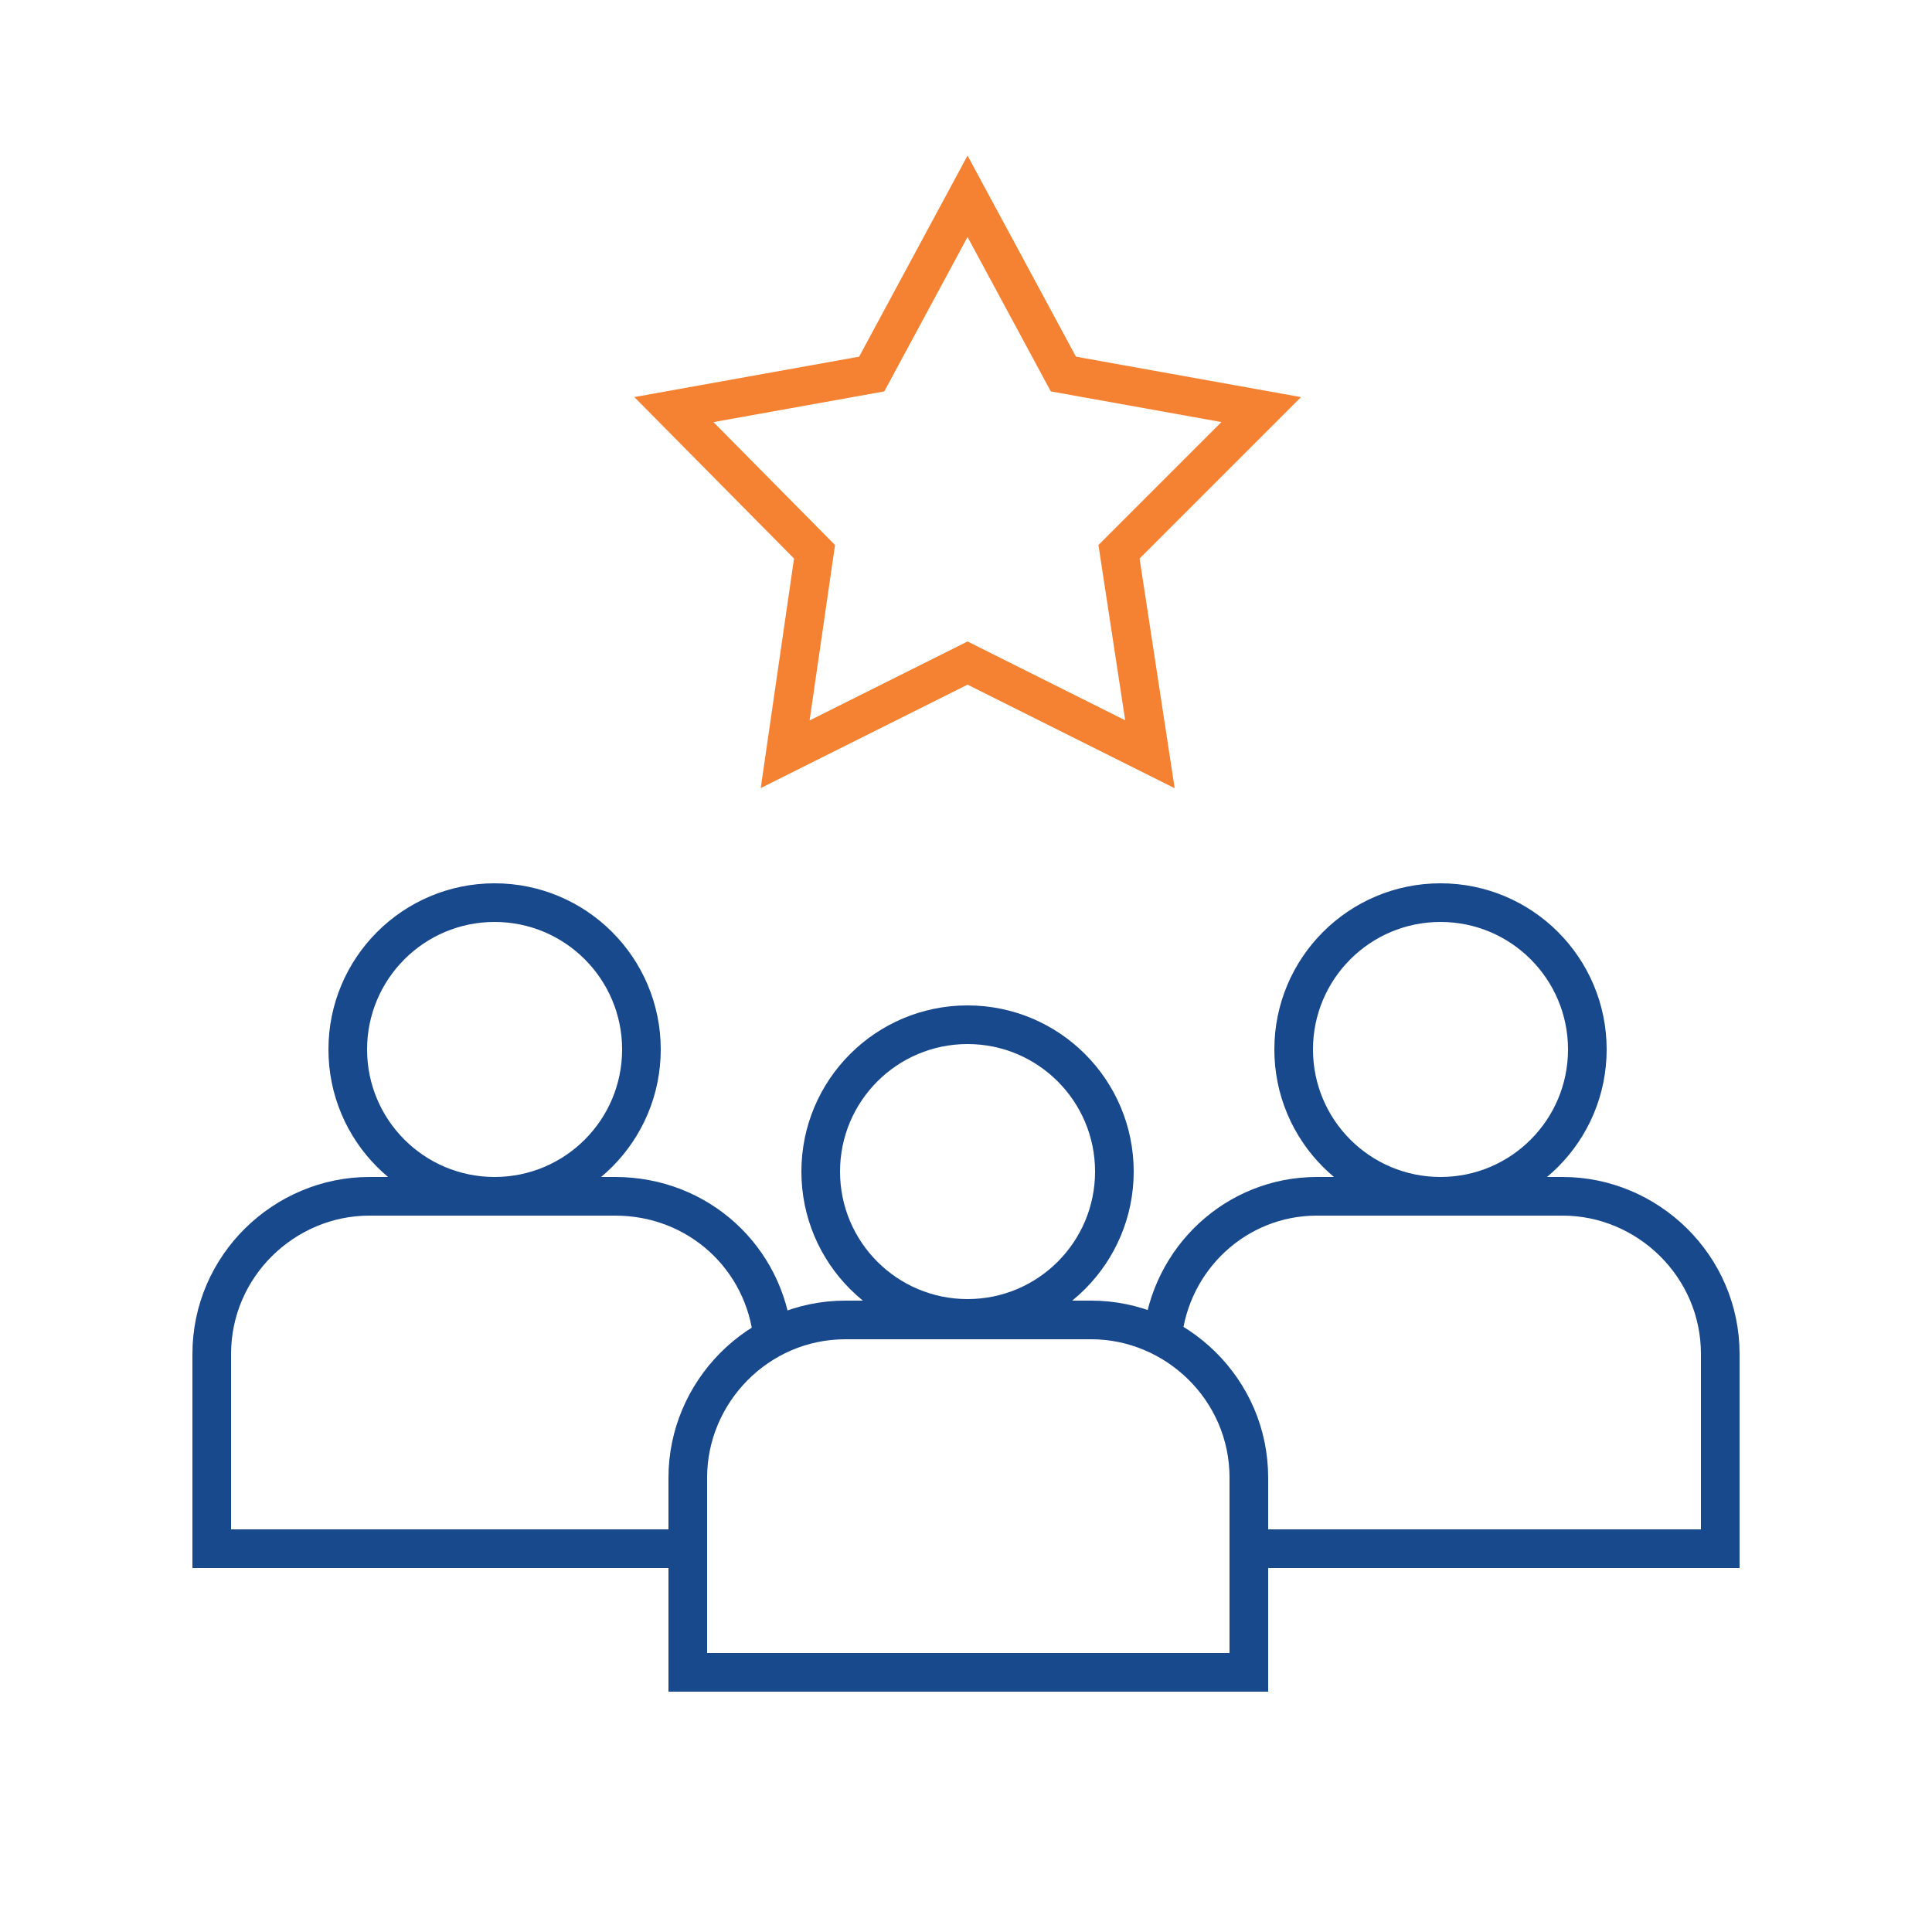 <?xml version="1.0" encoding="UTF-8"?>
<svg id="Layer_1" data-name="Layer 1" xmlns="http://www.w3.org/2000/svg" version="1.1" viewBox="0 0 125 125">
  <defs>
    <style>
      .cls-1 {
        stroke: #f58232;
      }

      .cls-1, .cls-2 {
        fill: none;
        stroke-miterlimit: 10;
        stroke-width: 2.5px;
      }

      .cls-2 {
        stroke: #18498d;
      }
    </style>
  </defs>
  <path class="cls-2" d="M50,86.6c-.5-5.2-4.8-9.2-10.2-9.2h-15.9c-5.5,0-10.2,4.5-10.2,10.2v12.6h30.6"/>
  <circle class="cls-2" cx="32" cy="67.9" r="9.5"/>
  <path class="cls-2" d="M75.2,86.6c.5-5.2,4.8-9.2,10-9.2h15.9c5.5,0,10.2,4.5,10.2,10.2v12.6h-30.6"/>
  <circle class="cls-2" cx="93.2" cy="67.9" r="9.5"/>
  <path class="cls-2" d="M80.8,108.2h-36.3v-12.6c0-5.5,4.5-10.2,10.2-10.2h15.9c5.5,0,10.2,4.5,10.2,10.2v12.6Z"/>
  <circle class="cls-2" cx="62.6" cy="75.8" r="9.5"/>
  <polygon class="cls-1" points="62.6 12.7 68.8 24.2 81.6 26.5 72.4 35.7 74.4 48.8 62.6 42.9 50.8 48.8 52.7 35.7 43.6 26.5 56.4 24.2 62.6 12.7"/>
</svg>